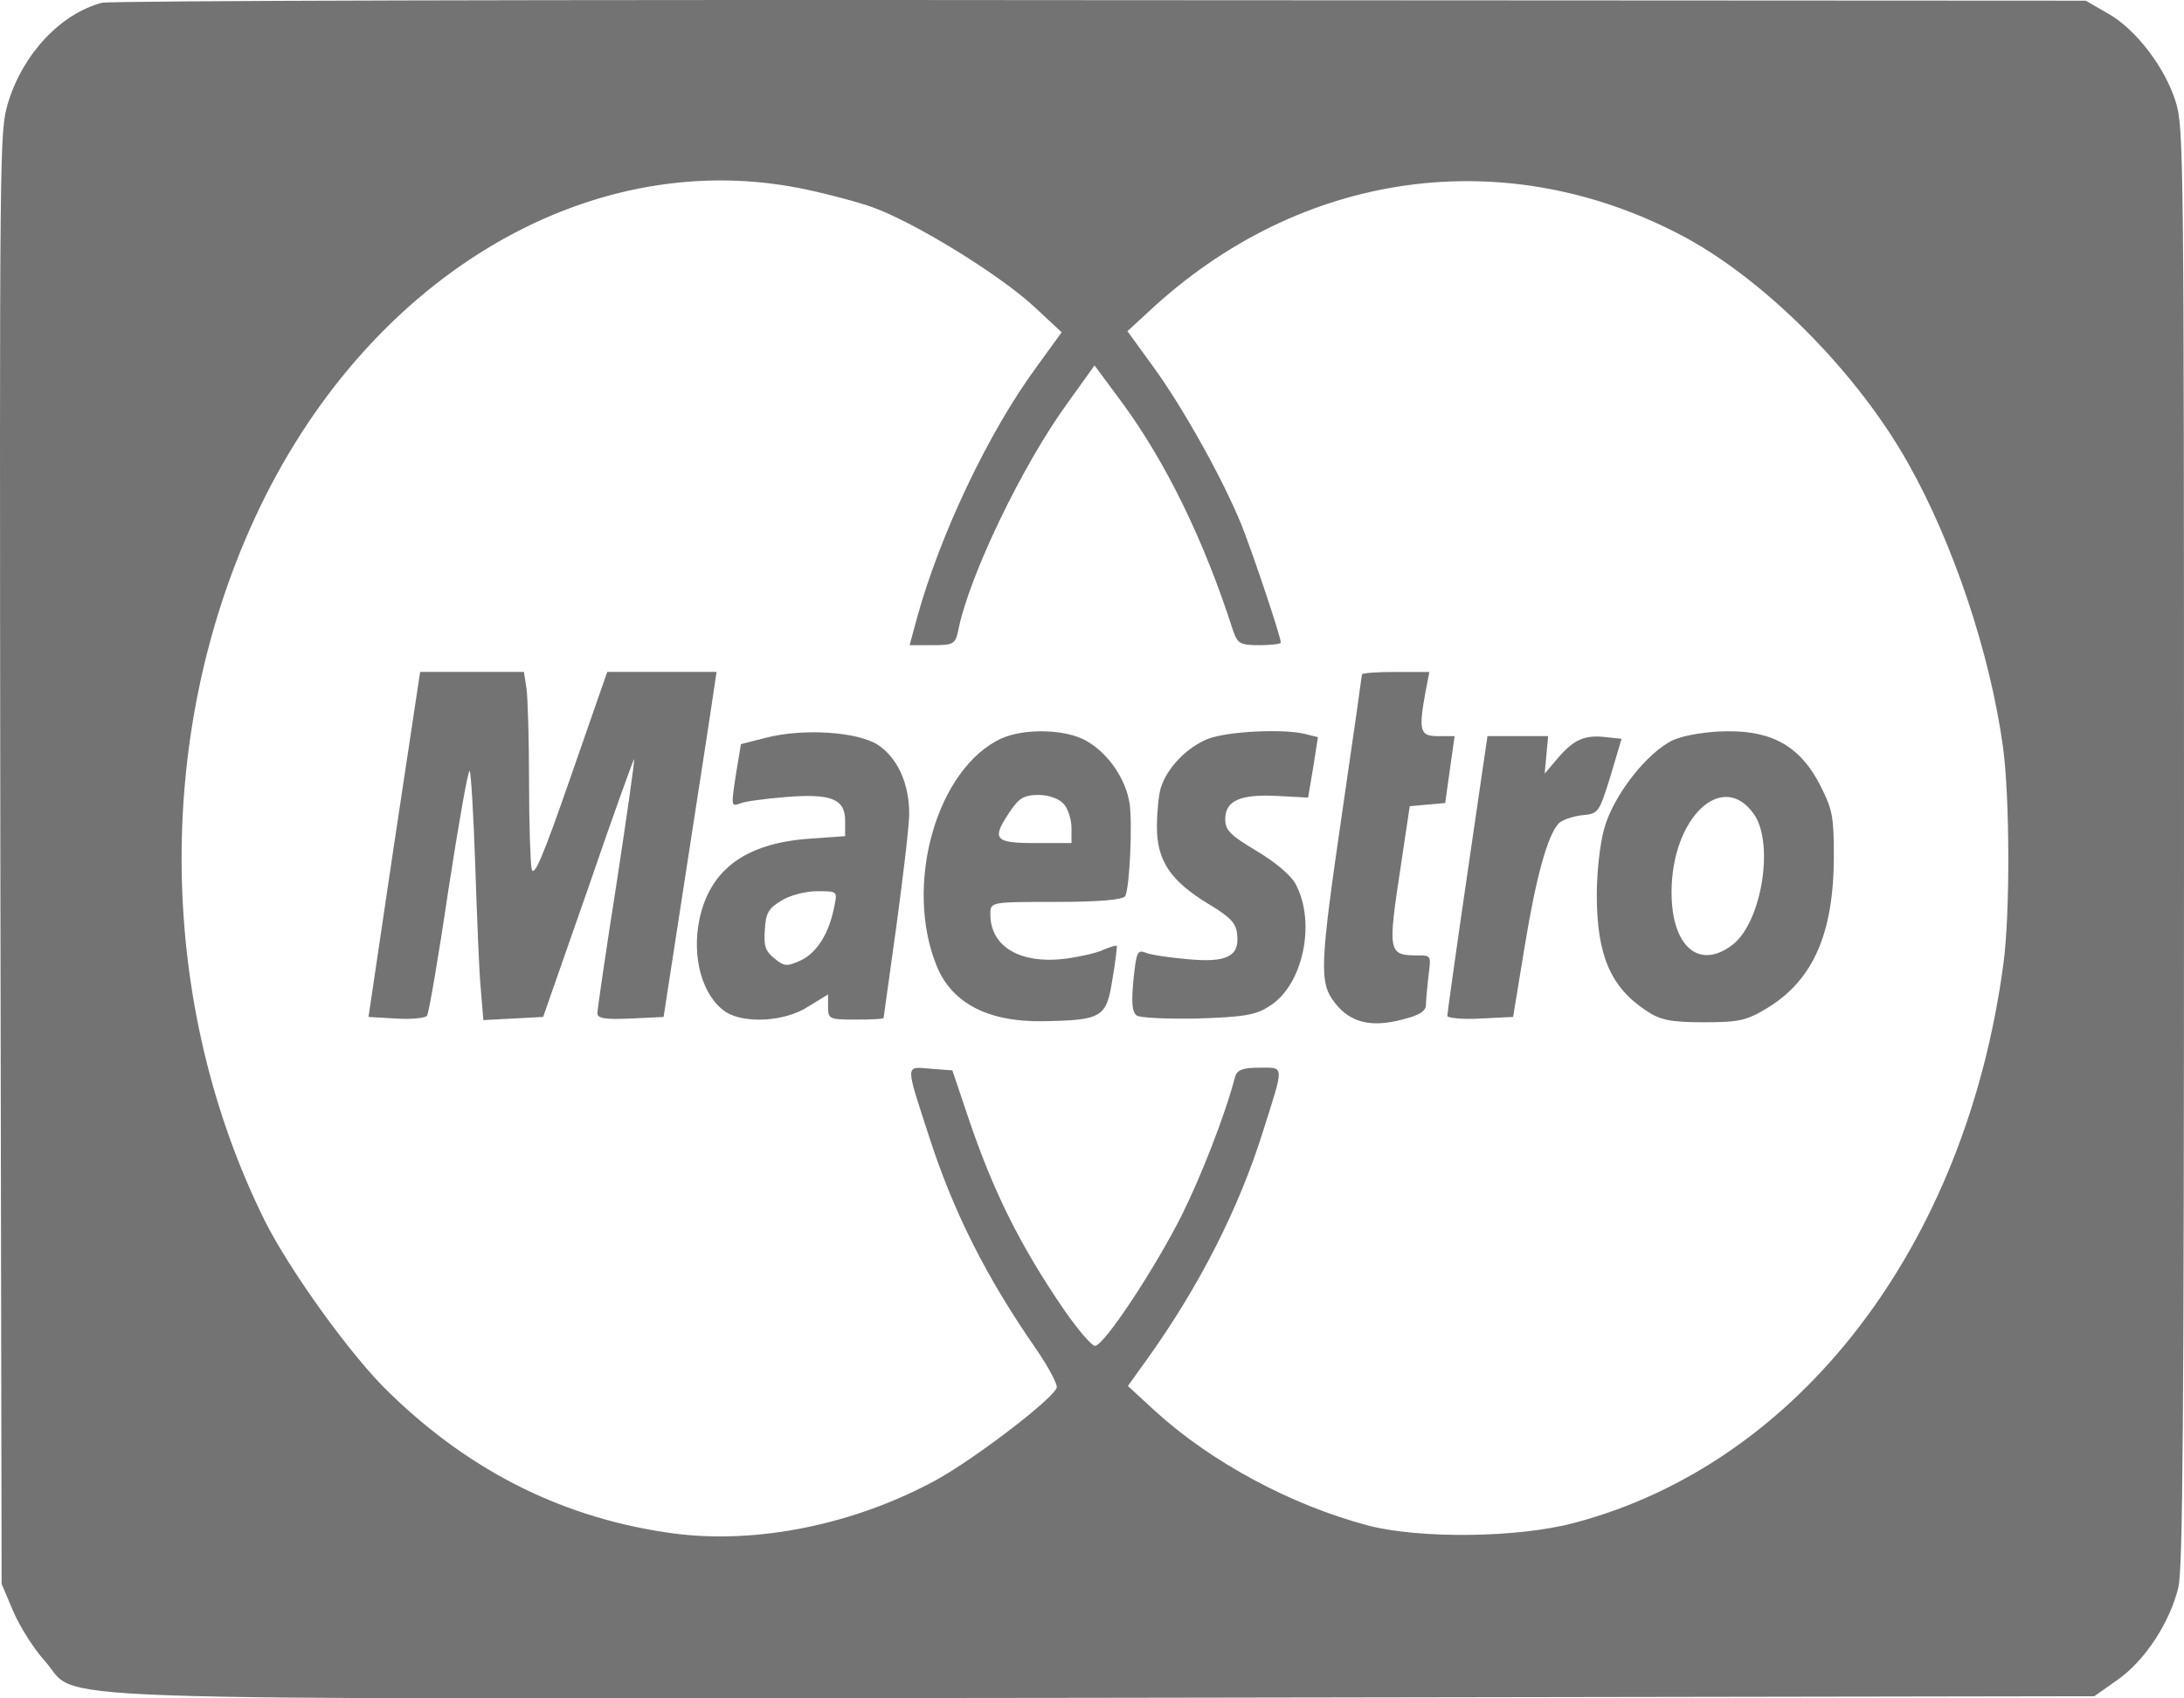 <svg width="576" height="448" viewBox="0 0 576 448" fill="none" xmlns="http://www.w3.org/2000/svg">
<path d="M26.902 0.734C16.087 3.553 6.066 14.14 2.122 27.12C-0.129 34.88 -0.129 35.587 0.094 226.338L0.429 417.796L3.468 424.989C5.155 428.943 8.875 434.869 11.691 437.969C21.83 449.115 -3.18 448.129 289.904 447.849L552.348 447.429L558.543 443.056C565.749 437.976 572.285 427.956 574.536 418.65C575.665 413.43 576 376.744 576 223.099C576 40.107 575.888 33.754 573.861 26.988C571.045 17.814 563.275 7.662 555.951 3.568L550.097 0.181L290.469 0.042C147.653 -0.113 29.042 0.174 26.902 0.734ZM210.503 49.553C216.363 50.68 225.033 52.94 229.652 54.493C240.579 58.3 262.991 71.986 272.565 80.733L280.001 87.646L273.353 96.82C260.628 114.173 248.008 140.839 241.925 162.705L239.897 170.185H245.869C251.5 170.185 251.952 169.906 252.74 166.232C255.555 151.978 269.638 122.632 281.687 106.126L288.67 96.393L295.882 106.126C307.485 121.925 317.506 142.385 325.17 166.232C326.411 169.758 326.975 170.185 332.153 170.185C335.192 170.185 337.784 169.906 337.784 169.479C337.784 167.925 330.69 146.766 327.533 138.719C322.69 126.725 312.216 107.819 304.105 96.672L297.346 87.359L302.865 82.279C342.962 44.746 397.366 37.273 444.564 62.666C466.076 74.379 489.957 98.506 503.246 122.205C515.19 143.379 524.876 172.438 528.256 196.992C530.06 210.251 530.172 241.011 528.367 254.271C518.458 328.623 474.528 386.05 415.169 401.709C400.411 405.663 374.508 405.943 360.877 402.416C340.605 397.056 319.54 385.77 304.669 372.223L297.463 365.59L302.53 358.536C316.272 339.35 326.746 318.75 333.052 298.57C338.795 280.51 338.795 281.637 332.153 281.637C327.763 281.637 326.293 282.204 325.735 284.037C323.143 294.057 316.724 310.416 311.658 320.576C304.563 334.682 291.156 355.003 288.794 355.003C287.894 355.003 284.174 350.629 280.571 345.409C269.08 328.616 261.986 314.37 255.45 295.036L251.171 282.336L245.428 281.916C238.669 281.35 238.669 280.223 245.093 299.976C251.512 319.869 260.299 337.222 273.365 355.989C276.633 360.782 279.107 365.442 278.66 366.149C277.085 369.536 257.037 384.776 247.121 390.276C225.497 402.129 199.812 407.349 177.847 404.522C149.352 400.715 124.454 388.582 102.718 367.415C92.92 358.102 76.363 335.102 69.827 321.982C41.555 264.983 40.538 194.297 67.235 136.591C96.177 73.82 154.183 38.687 210.503 49.553Z" fill="#737373"/>
<path d="M103.947 222.672L97.188 268.245L104.394 268.664C108.449 268.944 112.164 268.524 112.616 267.958C113.069 267.391 115.655 252.438 118.247 234.798C120.951 217.305 123.431 203.051 123.878 203.338C124.213 203.758 124.889 214.904 125.342 228.311C125.794 241.718 126.352 256.384 126.805 260.904L127.481 269.084L135.363 268.664L143.245 268.245L155.182 234.098C161.601 215.331 167.12 200.099 167.238 200.239C167.461 200.379 165.321 215.192 162.618 232.972C159.802 250.892 157.551 266.272 157.551 267.258C157.551 268.672 159.691 268.951 166.227 268.672L175.014 268.252L181.32 227.332C184.812 204.759 187.968 184.299 188.303 181.759L188.979 177.246H174.561H160.143L150.568 204.759C143.133 226.206 140.77 231.705 140.206 229.165C139.865 227.332 139.53 216.892 139.53 206.025C139.53 195.019 139.195 184.012 138.854 181.619L138.178 177.246H124.436H110.806L103.947 222.672Z" fill="#737373"/>
<path d="M359.185 177.945C359.185 178.225 356.934 194.172 354.118 213.358C348.035 255.125 347.812 259.211 352.202 264.718C356.258 269.798 361.665 271.064 369.776 268.951C374.396 267.825 376.083 266.691 376.083 264.998C376.083 263.724 376.418 260.197 376.759 257.238C377.435 252.158 377.435 252.018 374.055 252.018C366.056 252.018 365.944 251.451 369.436 228.458L371.804 212.659L376.424 212.239L381.156 211.819L382.396 202.933L383.636 194.187H379.345C374.502 194.187 374.05 192.913 375.966 182.473L376.977 177.253H368.078C363.24 177.238 359.185 177.518 359.185 177.945Z" fill="#737373"/>
<path d="M202.057 194.592L195.409 196.285L194.057 204.465C192.817 212.644 192.817 212.791 195.186 211.945C196.426 211.378 201.834 210.678 207.123 210.251C219.061 209.265 222.893 210.678 222.893 216.458V220.551L213.095 221.258C196.649 222.524 187.298 229.298 184.483 242.425C182.343 252.585 185.27 262.885 191.465 266.971C196.42 270.078 207.012 269.511 213.089 265.557L218.385 262.311V265.557C218.385 268.804 218.72 268.944 225.709 268.944C229.764 268.944 233.032 268.804 233.032 268.517C233.032 268.377 234.607 257.37 236.412 244.251C238.216 230.991 239.792 217.724 239.792 214.625C239.792 206.585 236.635 199.812 231.457 196.425C226.044 193.038 211.967 192.052 202.057 194.592ZM220.078 238.898C218.726 246.091 215.57 251.171 211.291 253.284C207.576 254.978 206.9 254.978 204.308 252.865C201.828 250.892 201.381 249.478 201.716 245.245C201.939 240.871 202.727 239.598 205.995 237.625C208.134 236.211 212.413 235.085 215.458 235.085C220.865 235.085 220.865 235.085 220.078 238.898Z" fill="#737373"/>
<path d="M264.231 194.732C247.11 202.491 238.211 233.391 247.11 254.978C251.165 264.711 260.74 269.651 275.27 269.371C290.704 269.091 291.827 268.385 293.402 258.224C294.19 253.711 294.642 249.758 294.531 249.478C294.307 249.338 292.838 249.758 291.151 250.465C289.576 251.311 285.068 252.298 281.241 252.865C269.074 254.418 261.193 249.758 261.193 241.151C261.193 237.904 261.193 237.904 278.538 237.904C290.028 237.904 296.223 237.337 296.788 236.351C297.916 233.951 298.704 217.584 297.916 211.945C296.905 205.459 292.285 198.685 286.537 195.438C281.13 192.339 270.426 192.052 264.231 194.732ZM280.565 212.085C281.694 213.351 282.593 216.178 282.593 218.431V222.385H273.018C262.203 222.385 261.416 221.398 266.371 214.058C268.734 210.531 270.085 209.685 273.918 209.685C276.621 209.692 279.325 210.678 280.565 212.085Z" fill="#737373"/>
<path d="M318.635 194.871C313.004 197.132 307.82 202.491 306.133 207.851C305.569 209.684 305.122 214.338 305.122 218.151C305.122 227.038 308.725 232.397 318.752 238.471C324.612 241.998 326.076 243.551 326.299 246.658C326.863 252.305 323.484 253.991 313.121 253.005C308.39 252.578 303.435 251.871 302.195 251.311C299.944 250.465 299.72 251.031 298.927 258.504C298.363 264.571 298.586 266.831 299.715 267.818C300.502 268.524 307.826 268.804 315.819 268.664C327.986 268.245 331.248 267.818 334.969 265.278C343.644 259.778 347.136 243.411 341.728 233.251C340.6 230.991 336.432 227.465 331.477 224.505C324.383 220.272 323.143 219.005 323.143 216.038C323.143 211.098 327.31 209.405 337.226 209.972L344.996 210.391L346.348 202.352L347.588 194.452L344.208 193.605C338.348 192.192 323.931 192.898 318.635 194.871Z" fill="#737373"/>
<path d="M441.413 195.159C434.542 198.258 425.42 209.832 423.051 218.718C421.922 222.812 421.135 230.145 421.135 236.071C421.135 251.871 424.738 260.338 434.089 266.544C437.804 269.084 440.619 269.651 449.295 269.651C458.758 269.651 460.668 269.231 466.416 265.697C478.242 258.357 483.65 246.084 483.65 225.771C483.65 215.611 483.315 213.638 480.27 207.572C475.092 197.132 467.657 192.758 455.601 192.898C450.423 192.898 444.34 193.885 441.413 195.159ZM462.584 214.765C467.992 222.524 464.612 243.264 456.953 249.191C448.166 255.964 440.848 249.758 440.848 235.364C440.848 215.758 454.25 202.919 462.584 214.765Z" fill="#737373"/>
<path d="M387.003 230.432C384.076 250.465 381.707 267.398 381.707 267.958C381.707 268.525 385.651 268.944 390.382 268.664L399.058 268.245L402.097 249.758C405.135 231.139 408.18 220.272 411.107 217.165C412.006 216.318 414.71 215.332 417.191 215.052C421.581 214.632 421.699 214.485 424.737 204.752L427.665 194.879L423.721 194.459C417.978 193.753 415.163 195.026 410.995 199.819L407.392 204.052L407.845 199.112L408.298 194.172H400.298H392.299L387.003 230.432Z" fill="#737373"/>
</svg>
